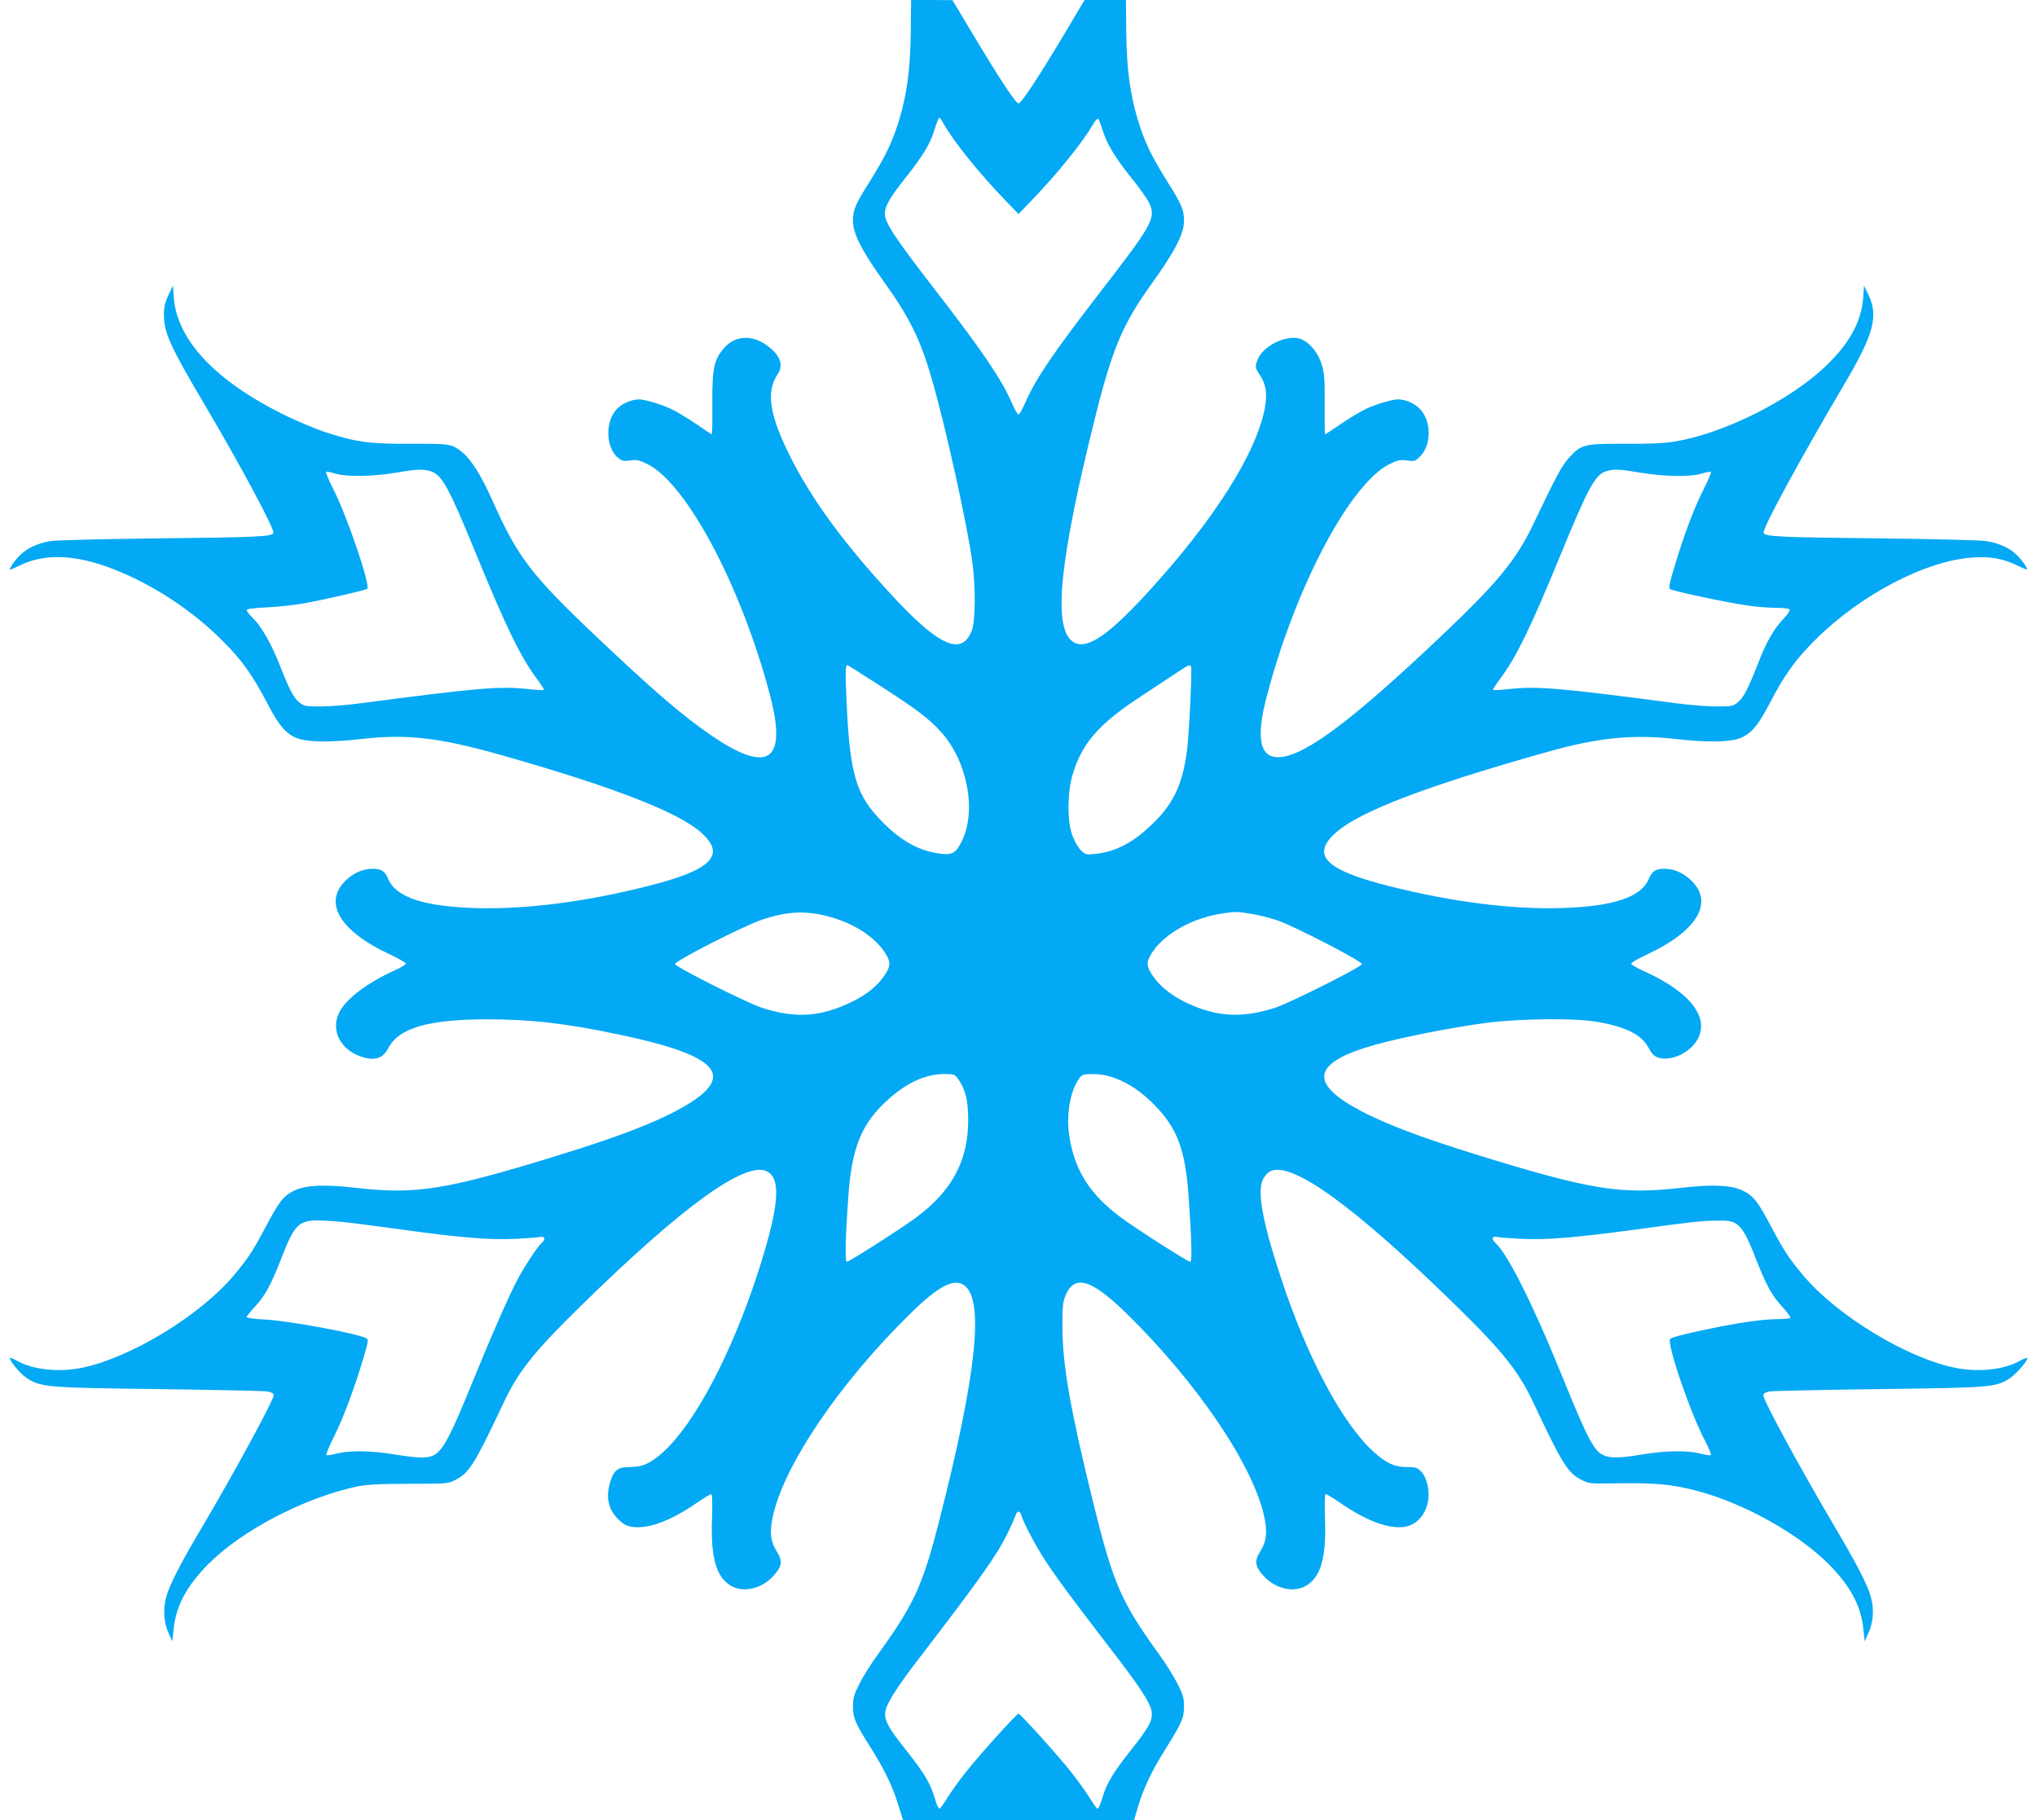<?xml version="1.0" standalone="no"?>
<!DOCTYPE svg PUBLIC "-//W3C//DTD SVG 20010904//EN"
 "http://www.w3.org/TR/2001/REC-SVG-20010904/DTD/svg10.dtd">
<svg version="1.0" xmlns="http://www.w3.org/2000/svg"
 width="1280pt" height="1144pt" viewBox="0 0 1280 1144"
 preserveAspectRatio="xMidYMid meet">
<g transform="translate(0,1144) scale(0.1,-0.1)"
fill="#03a9f4" stroke="none">
<path d="M5723 11247 c-2 -265 -30 -447 -99 -639 -36 -98 -72 -169 -159 -309
-92 -146 -105 -177 -105 -249 0 -79 56 -188 201 -390 153 -214 223 -355 293
-597 87 -300 226 -928 257 -1163 20 -150 18 -365 -4 -422 -64 -165 -208 -100
-512 231 -293 318 -490 587 -624 851 -135 266 -160 417 -85 527 40 59 17 122
-68 183 -93 68 -199 61 -266 -15 -66 -75 -77 -128 -76 -352 1 -106 -1 -193 -3
-193 -2 0 -47 30 -101 67 -53 36 -124 79 -157 94 -62 29 -164 59 -200 59 -41
0 -97 -22 -130 -52 -84 -73 -83 -251 1 -317 23 -18 35 -20 75 -15 41 6 58 2
106 -22 248 -121 595 -776 773 -1459 106 -409 -11 -490 -363 -252 -184 125
-369 284 -737 633 -401 380 -488 494 -645 847 -94 209 -166 307 -250 343 -33
13 -75 16 -258 15 -256 -2 -349 10 -533 70 -66 21 -188 72 -271 113 -431 214
-670 468 -691 736 l-5 75 -29 -60 c-21 -45 -28 -75 -28 -121 0 -114 37 -197
257 -569 223 -377 436 -775 431 -803 -5 -25 -95 -29 -768 -36 -322 -4 -601
-11 -635 -17 -81 -14 -142 -43 -188 -87 -34 -33 -75 -92 -63 -92 2 0 33 13 68
30 166 78 371 63 628 -46 224 -94 457 -250 631 -424 128 -126 195 -220 294
-410 72 -138 121 -192 196 -214 68 -21 210 -21 392 0 285 32 484 9 872 -100
701 -199 1111 -357 1258 -486 164 -144 71 -238 -337 -340 -393 -99 -767 -146
-1076 -137 -328 10 -501 68 -550 182 -21 50 -44 65 -96 65 -60 0 -112 -21
-161 -64 -160 -141 -55 -326 273 -477 51 -24 94 -49 94 -55 0 -6 -33 -26 -73
-44 -169 -76 -305 -179 -346 -264 -59 -120 19 -251 168 -285 69 -15 110 3 142
64 66 124 250 178 614 179 277 0 494 -24 826 -94 598 -124 734 -245 474 -419
-160 -106 -414 -209 -860 -346 -700 -215 -881 -243 -1260 -200 -197 23 -315
17 -387 -18 -67 -33 -92 -65 -180 -230 -84 -158 -110 -196 -201 -305 -210
-249 -643 -513 -947 -577 -146 -31 -311 -14 -409 41 -24 13 -46 22 -49 20 -8
-9 61 -96 97 -120 94 -65 117 -67 836 -76 358 -5 667 -11 687 -15 24 -5 38
-13 38 -23 0 -31 -248 -488 -460 -846 -132 -223 -192 -342 -215 -420 -22 -76
-16 -165 15 -231 l23 -50 8 77 c15 146 81 270 219 409 209 210 594 412 925
485 64 14 130 18 330 19 249 0 251 0 300 26 83 42 120 102 299 482 92 197 192
322 484 608 642 630 1039 916 1172 847 92 -48 75 -228 -61 -647 -166 -506
-393 -936 -591 -1116 -80 -72 -131 -95 -211 -95 -75 0 -100 -19 -123 -95 -28
-95 -12 -170 50 -232 33 -33 51 -43 91 -49 99 -14 240 38 402 150 45 31 87 56
92 56 7 0 8 -55 5 -158 -9 -241 27 -366 121 -419 79 -45 193 -17 266 64 53 59
58 92 21 151 -40 63 -47 118 -27 216 67 324 424 850 872 1287 175 171 272 219
335 169 124 -97 72 -570 -162 -1485 -102 -397 -156 -517 -377 -823 -45 -61
-100 -149 -122 -193 -35 -69 -41 -91 -41 -143 0 -74 13 -103 109 -256 91 -144
141 -249 177 -368 l29 -92 725 0 726 0 23 79 c34 117 88 232 176 371 102 164
115 192 115 266 0 52 -6 74 -41 143 -22 44 -77 132 -122 193 -233 324 -282
436 -407 942 -143 581 -192 859 -194 1096 -1 128 2 163 17 202 55 142 161 113
385 -106 445 -435 800 -960 867 -1282 20 -98 13 -153 -27 -216 -37 -59 -32
-92 21 -151 73 -81 187 -109 266 -64 94 53 130 178 121 420 -3 102 -2 157 5
157 5 0 47 -25 92 -56 162 -112 303 -164 402 -150 108 17 174 136 145 263 -8
37 -22 66 -40 85 -25 25 -36 28 -89 28 -77 0 -130 24 -209 95 -198 180 -420
596 -585 1101 -115 349 -149 539 -110 614 10 19 29 41 43 48 134 70 532 -219
1184 -858 282 -277 381 -402 473 -599 178 -378 215 -438 298 -480 49 -26 52
-26 246 -23 226 3 329 -7 484 -48 293 -77 634 -268 825 -459 138 -139 204
-263 219 -409 l8 -77 23 50 c14 29 26 75 28 111 8 115 -31 206 -245 569 -219
372 -443 785 -443 817 0 10 14 18 38 23 20 4 330 10 687 15 713 9 737 11 827
70 41 28 116 116 106 126 -3 2 -25 -7 -49 -20 -98 -55 -263 -72 -409 -41 -304
64 -737 328 -947 577 -92 110 -122 155 -203 308 -85 160 -111 194 -178 227
-72 35 -190 41 -387 18 -379 -43 -560 -15 -1260 200 -446 137 -700 240 -860
346 -215 144 -151 257 200 354 177 49 485 109 690 136 223 29 572 32 713 5
175 -32 269 -81 311 -161 21 -39 35 -53 62 -62 75 -24 190 26 240 105 90 142
-37 308 -338 442 -40 18 -73 38 -73 44 0 6 43 31 94 55 327 151 433 336 273
477 -49 43 -101 64 -161 64 -52 0 -75 -15 -96 -65 -49 -114 -222 -172 -550
-182 -309 -9 -683 38 -1076 137 -408 102 -501 196 -337 340 151 132 573 293
1328 505 315 89 535 111 802 81 182 -21 324 -21 392 0 75 22 124 76 196 214
98 189 166 284 294 411 283 282 693 496 986 515 109 8 187 -6 273 -46 35 -17
66 -30 68 -30 12 0 -29 59 -63 92 -46 44 -107 73 -188 87 -34 6 -311 13 -635
17 -671 7 -763 11 -768 36 -6 30 230 464 513 943 179 305 209 417 147 550
l-29 60 -5 -75 c-12 -153 -87 -290 -238 -433 -224 -214 -637 -420 -941 -471
-71 -12 -155 -16 -315 -15 -258 1 -277 -3 -353 -86 -48 -53 -78 -109 -224
-415 -109 -229 -225 -370 -577 -704 -556 -527 -849 -748 -1012 -764 -130 -12
-159 110 -89 378 180 690 525 1343 774 1464 49 24 65 28 108 22 47 -6 52 -5
83 26 73 73 71 225 -3 299 -34 35 -90 59 -136 59 -36 0 -138 -30 -200 -59 -33
-15 -104 -58 -157 -94 -54 -37 -100 -67 -102 -67 -2 0 -3 84 -2 188 1 160 -2
196 -19 252 -26 85 -90 154 -152 165 -89 14 -216 -53 -249 -132 -19 -44 -18
-55 11 -97 39 -58 49 -113 35 -198 -48 -287 -321 -718 -746 -1180 -259 -281
-390 -362 -471 -294 -116 98 -72 518 147 1396 109 439 175 595 359 850 144
201 201 311 201 390 0 72 -13 103 -105 249 -87 140 -123 211 -159 309 -69 193
-97 375 -99 640 l-2 192 -130 0 -130 0 -121 -204 c-171 -286 -277 -446 -294
-446 -17 0 -117 151 -291 442 l-124 207 -130 1 -130 0 -2 -193z m212 -594 c63
-110 222 -306 383 -473 l82 -85 82 85 c161 167 319 363 383 473 15 27 31 45
36 40 4 -4 17 -36 27 -70 28 -89 78 -172 183 -303 51 -63 100 -133 110 -155
44 -96 24 -132 -311 -565 -296 -384 -401 -539 -467 -690 -18 -41 -37 -75 -43
-75 -6 0 -26 35 -44 77 -62 143 -183 322 -466 688 -270 349 -330 440 -330 499
1 45 33 102 128 221 110 138 156 214 182 298 19 62 28 82 35 82 2 0 15 -21 30
-47z m-3234 -2173 c75 -21 115 -93 292 -525 192 -468 280 -647 384 -786 25
-33 43 -62 40 -65 -2 -3 -54 0 -114 7 -168 17 -318 4 -1038 -91 -82 -11 -196
-20 -252 -20 -95 0 -103 2 -133 26 -37 32 -62 80 -124 239 -52 131 -115 241
-170 294 -20 19 -36 40 -36 47 0 7 41 13 128 17 70 3 179 15 242 27 127 23
368 79 387 89 25 13 -124 453 -213 628 -29 57 -49 105 -45 108 4 2 30 -3 57
-11 68 -22 242 -19 379 5 129 22 167 24 216 11z m7609 -11 c150 -25 314 -27
384 -5 27 8 53 13 57 11 4 -3 -16 -51 -45 -108 -60 -118 -123 -284 -182 -482
-35 -116 -40 -141 -28 -148 22 -13 357 -84 475 -101 59 -9 143 -16 187 -16 48
0 84 -4 88 -11 3 -6 -12 -30 -34 -52 -65 -69 -110 -145 -163 -282 -67 -170
-92 -217 -129 -249 -30 -24 -38 -26 -133 -26 -56 0 -169 9 -252 20 -720 95
-870 108 -1038 91 -60 -7 -112 -10 -114 -7 -3 3 15 32 40 65 104 139 192 318
384 786 174 424 218 504 288 524 47 14 81 13 215 -10z m-4779 -1339 c231 -149
306 -206 383 -291 166 -184 225 -499 128 -689 -39 -77 -62 -87 -154 -72 -119
19 -225 79 -334 187 -174 173 -213 299 -234 759 -9 197 -8 236 5 236 2 0 95
-59 206 -130z m1953 121 c8 -12 -12 -429 -25 -526 -27 -209 -82 -330 -209
-455 -125 -124 -235 -182 -370 -197 -55 -5 -60 -4 -88 23 -16 16 -39 56 -52
89 -34 85 -34 264 -2 380 58 201 164 324 432 499 91 60 194 128 230 152 70 46
76 49 84 35z m-2270 -1573 c154 -42 284 -127 348 -227 35 -55 35 -80 2 -132
-44 -70 -114 -128 -209 -174 -198 -97 -357 -107 -569 -38 -98 33 -540 255
-544 274 -3 19 428 239 546 279 161 54 279 59 426 18z m2659 17 c47 -8 118
-27 159 -41 110 -39 529 -256 526 -273 -4 -19 -446 -241 -544 -274 -170 -55
-310 -59 -454 -11 -154 52 -264 128 -324 223 -33 52 -33 77 2 132 77 121 256
221 447 249 78 12 96 11 188 -5z m-1853 -1035 c47 -66 64 -137 64 -260 0 -253
-102 -444 -324 -609 -93 -70 -424 -281 -439 -281 -12 0 -9 151 10 414 20 282
75 432 209 567 133 133 261 198 392 199 63 0 68 -2 88 -30z m981 6 c89 -31
170 -86 254 -171 143 -146 193 -279 214 -575 19 -276 23 -410 10 -410 -15 0
-347 212 -439 281 -194 146 -287 294 -321 510 -20 132 5 280 61 359 20 28 25
30 88 30 44 0 90 -8 133 -24z m-4797 -911 c71 -9 224 -29 340 -45 348 -48 535
-63 686 -56 74 3 147 9 163 12 31 7 38 -14 11 -37 -22 -18 -102 -138 -146
-219 -53 -98 -154 -326 -266 -600 -204 -500 -224 -530 -349 -530 -26 0 -102 9
-168 20 -144 24 -280 25 -359 5 -32 -8 -61 -13 -65 -10 -5 2 17 55 48 117 60
120 126 298 184 491 32 109 34 118 18 127 -58 30 -483 109 -633 117 -65 3
-118 10 -118 16 0 5 24 35 53 66 63 68 100 137 162 296 84 217 110 245 235
245 41 0 133 -7 204 -15z m8703 -4 c41 -26 72 -79 128 -226 62 -159 99 -228
163 -296 28 -31 52 -62 52 -68 0 -7 -25 -11 -68 -11 -87 0 -205 -15 -362 -45
-188 -37 -308 -66 -324 -79 -27 -21 125 -466 219 -643 24 -46 40 -85 35 -88
-5 -3 -34 2 -66 10 -79 20 -215 19 -359 -5 -210 -35 -260 -26 -313 56 -42 66
-83 157 -218 489 -170 415 -322 714 -394 780 -30 27 -26 49 8 41 15 -3 88 -9
162 -12 155 -7 333 8 725 61 352 48 389 52 490 54 73 1 96 -3 122 -18z m-4490
-1832 c12 -45 93 -198 153 -289 75 -114 170 -242 396 -536 195 -252 264 -357
271 -412 7 -53 -19 -101 -129 -239 -113 -142 -154 -210 -181 -301 -11 -40 -25
-71 -31 -69 -5 2 -27 32 -48 67 -22 35 -73 107 -114 159 -85 108 -322 371
-334 371 -12 0 -249 -263 -334 -371 -41 -52 -92 -124 -114 -159 -21 -35 -43
-65 -48 -67 -6 -2 -20 29 -31 69 -27 91 -68 159 -181 301 -110 138 -136 186
-129 239 7 50 70 151 207 329 402 524 492 652 565 800 23 48 44 96 48 108 3
11 10 21 17 21 7 0 14 -10 17 -21z"/>
</g>
</svg>

